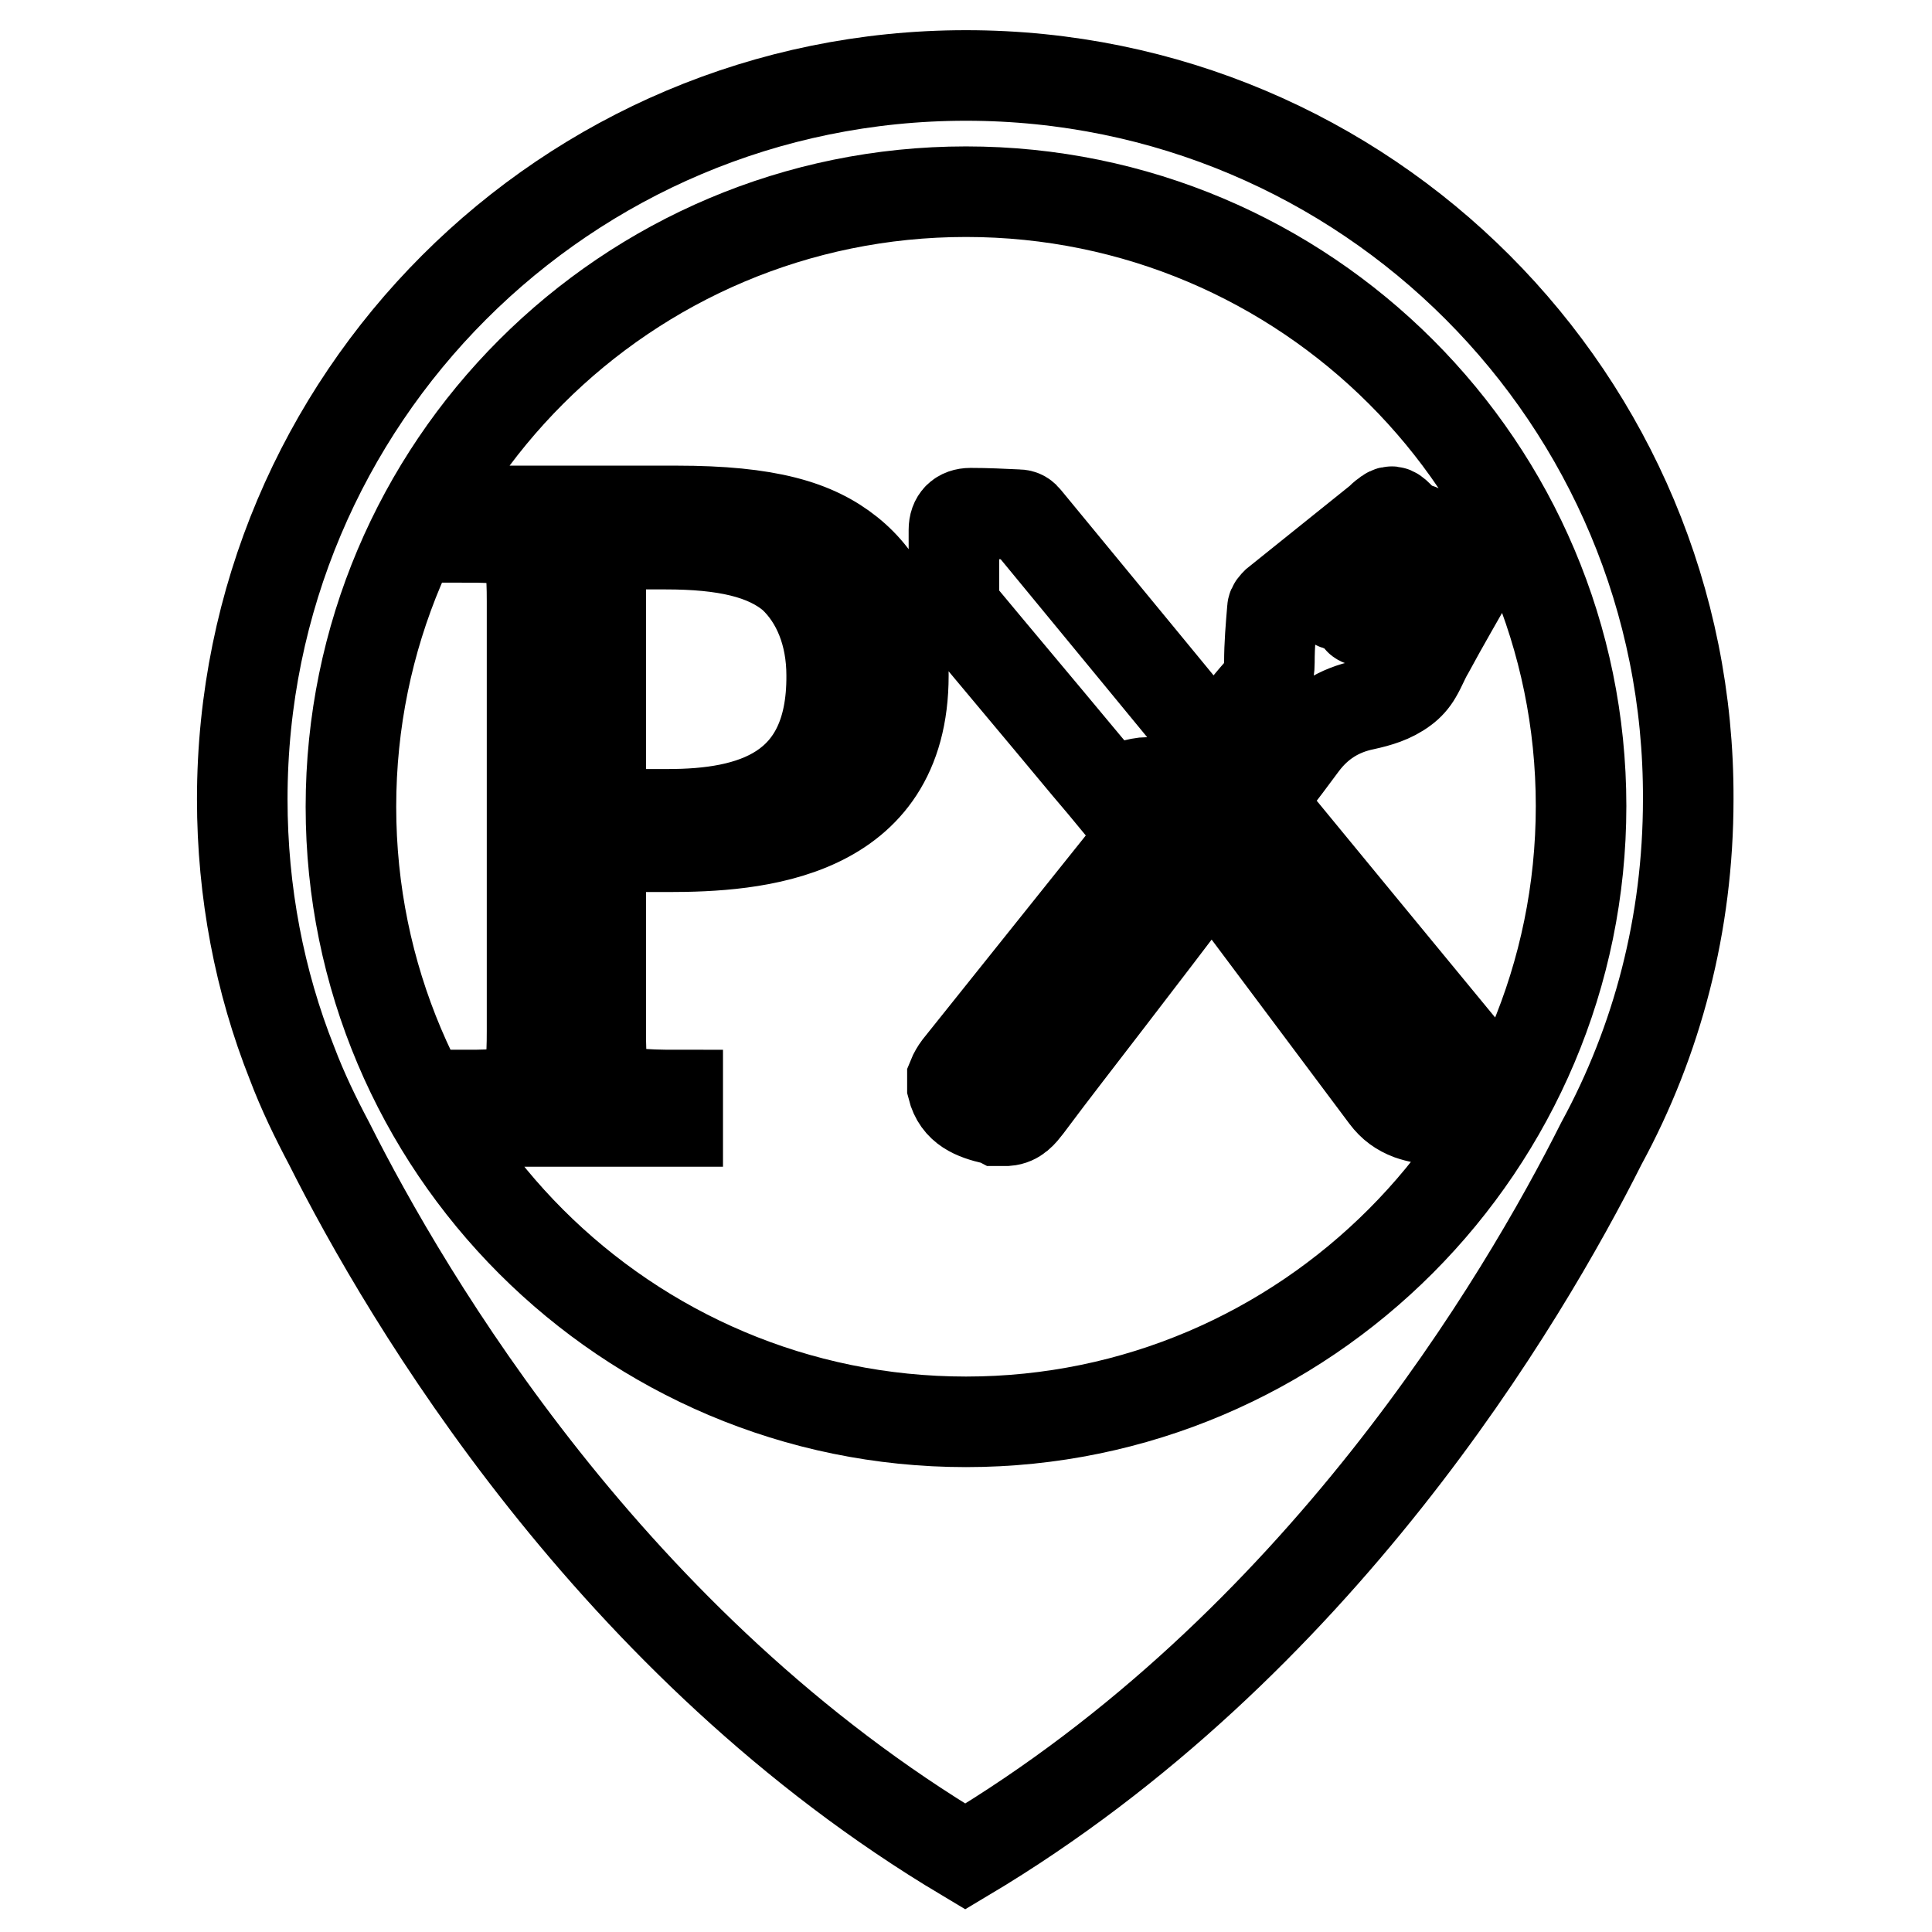 <?xml version="1.0" encoding="utf-8"?>
<!-- Svg Vector Icons : http://www.onlinewebfonts.com/icon -->
<!DOCTYPE svg PUBLIC "-//W3C//DTD SVG 1.1//EN" "http://www.w3.org/Graphics/SVG/1.1/DTD/svg11.dtd">
<svg version="1.1" xmlns="http://www.w3.org/2000/svg" xmlns:xlink="http://www.w3.org/1999/xlink" x="0px" y="0px" viewBox="0 0 256 256" enable-background="new 0 0 256 256" xml:space="preserve">
<g> <path stroke-width="12" fill-opacity="0" stroke="#000000"  d="M128,10c-53,0-95.9,42.9-95.9,95.9c0,12.3,2.3,24.2,6.6,35h0c1.4,3.7,3.1,7.2,4.9,10.6 c10.4,20.7,37.5,66.6,84.3,94.5c46.8-27.9,73.9-73.8,84.3-94.5c7.4-13.6,11.5-29.1,11.5-45.6C223.9,52.9,181,10,128,10z M128,188.4 c-45,0-81.5-36.5-81.5-81.5c0-45,36.5-81.5,81.5-81.5c45,0,81.5,36.5,81.5,81.4S173,188.4,128,188.4z M195.1,140.6 c-19.7-23.9-39.4-47.9-59.1-71.8c-0.3-0.4-0.6-0.6-1.1-0.6c-2.1-0.1-4.2-0.2-6.3-0.2c-1.4,0-2.2,0.8-2.2,2.2c0,3.2,0,6.4,0,9.6 c0,0.4,0.2,0.8,0.4,1.1c5.4,6.5,10.8,12.9,16.2,19.4c1.4,1.7,2.8,3.3,4.2,5c0.7-0.3,1.3-0.7,2-1c0.8-0.3,1.6-0.5,2.4-0.6 c1.1-0.1,1.5,0.2,1.9,1.2c0.1,0.2,0.3,0.5,0.4,0.7c9.9,13.2,19.8,26.5,29.7,39.7c0.9,1.2,1.9,1.9,3.2,2.4c2.3,0.8,4.5,0.8,6.6-0.3 C195.7,146.1,196.5,142.4,195.1,140.6z M168.2,104.4c1.5-1.9,3-3.9,4.4-5.8c2.1-2.8,4.8-4.5,8.2-5.2c1.8-0.4,3.6-0.9,5.2-2.1 c0.7-0.5,1.3-1.2,1.7-1.9c0.6-1,1-2.1,1.6-3.1c2-3.7,4.1-7.3,6.2-11c0.3-0.5,0.1-1.3-0.4-1.6c-0.6-0.4-0.9,0-1.2,0.4 c-0.2,0.2-0.4,0.4-0.5,0.6c-2.6,3.1-5.3,6.2-7.8,9.4c-0.5,0.6-0.9,0.7-1.6,0.5c-0.7-0.1-0.9-0.6-0.6-1.2c0.2-0.4,0.5-0.8,0.9-1.2 c2.5-2.8,5-5.7,7.6-8.5c0.5-0.6,0.5-1-0.2-1.6c-0.4-0.4-0.9-0.4-1.4,0.1c-0.7,0.8-1.4,1.7-2.1,2.5c-2,2.4-4,4.8-6,7.1 c-0.4,0.5-1.8,0.7-2.1,0.3c-0.5-0.6,0.2-1,0.4-1.5c0.1-0.1,0.2-0.2,0.3-0.3c2.3-2.6,4.5-5.2,6.8-7.8c0.4-0.5,0.9-1,1.3-1.5 c-0.2-0.3-0.3-0.5-0.5-0.6c-0.5-0.5-0.8-0.5-1.2,0c-2.4,3-4.9,6-7.3,9c-0.7,0.9-1.5,1-2.5,0.8c-0.8-0.1-1-0.6-0.5-1.3 c0.3-0.4,0.7-0.8,1-1.2c2.5-2.5,4.9-4.9,7.4-7.4c0.8-0.8,0.8-0.8,0.2-1.7c-0.1-0.1-0.2-0.2-0.3-0.3c-0.6-0.6-0.9-0.7-1.6-0.1 c-0.3,0.2-0.5,0.4-0.8,0.7c-4.6,3.7-9.1,7.3-13.7,11c-0.2,0.2-0.5,0.5-0.5,0.8c-0.2,2.4-0.4,4.7-0.4,7.1c0,1.5-0.4,2.7-1.4,3.9 c-1.6,1.8-3.1,3.8-4.6,5.7c1.9,2.4,3.9,4.7,5.9,7.2C168.1,104.6,168.1,104.5,168.2,104.4z M156.5,111.2c-0.9-1.1-1.8-2.1-2.7-3.2 c-0.2,0.2-0.3,0.3-0.4,0.4c-8.8,11-17.6,22-26.4,33c-0.3,0.4-0.6,0.9-0.8,1.4v1.3c0.7,2.8,2.9,3.6,5.4,4.2c0.2,0,0.4,0.1,0.6,0.2 h1.2c1.3-0.1,2-1,2.7-1.9c3.5-4.7,7.1-9.3,10.7-14c4.3-5.6,8.6-11.2,12.8-16.8c0.4-0.5,0.3-0.7,0-1.2 C158.5,113.5,157.5,112.4,156.5,111.2z M112.5,73.2c-4.5-3.6-10.7-5.5-22.9-5.5H61.8v3.5c8,0,8.7,0.7,8.7,8.5v56.9 c0,7.9-0.7,8.5-8.7,8.5v3.5h28v-3.5c-9.7,0-10.2-0.7-10.2-8.5v-24.4h8.9c11.4,0,31.2-1.3,31.2-22.7C119.7,82.4,117,76.8,112.5,73.2 z M88.5,107.9h-8.9V78.7c0-5.5,0.3-6.6,2.6-6.6h6c7.8,0,13.3,1.2,16.9,4.3c3.2,3,5.1,7.6,5.1,13.1C110.3,105,99.5,107.9,88.5,107.9 z"/></g>
</svg>